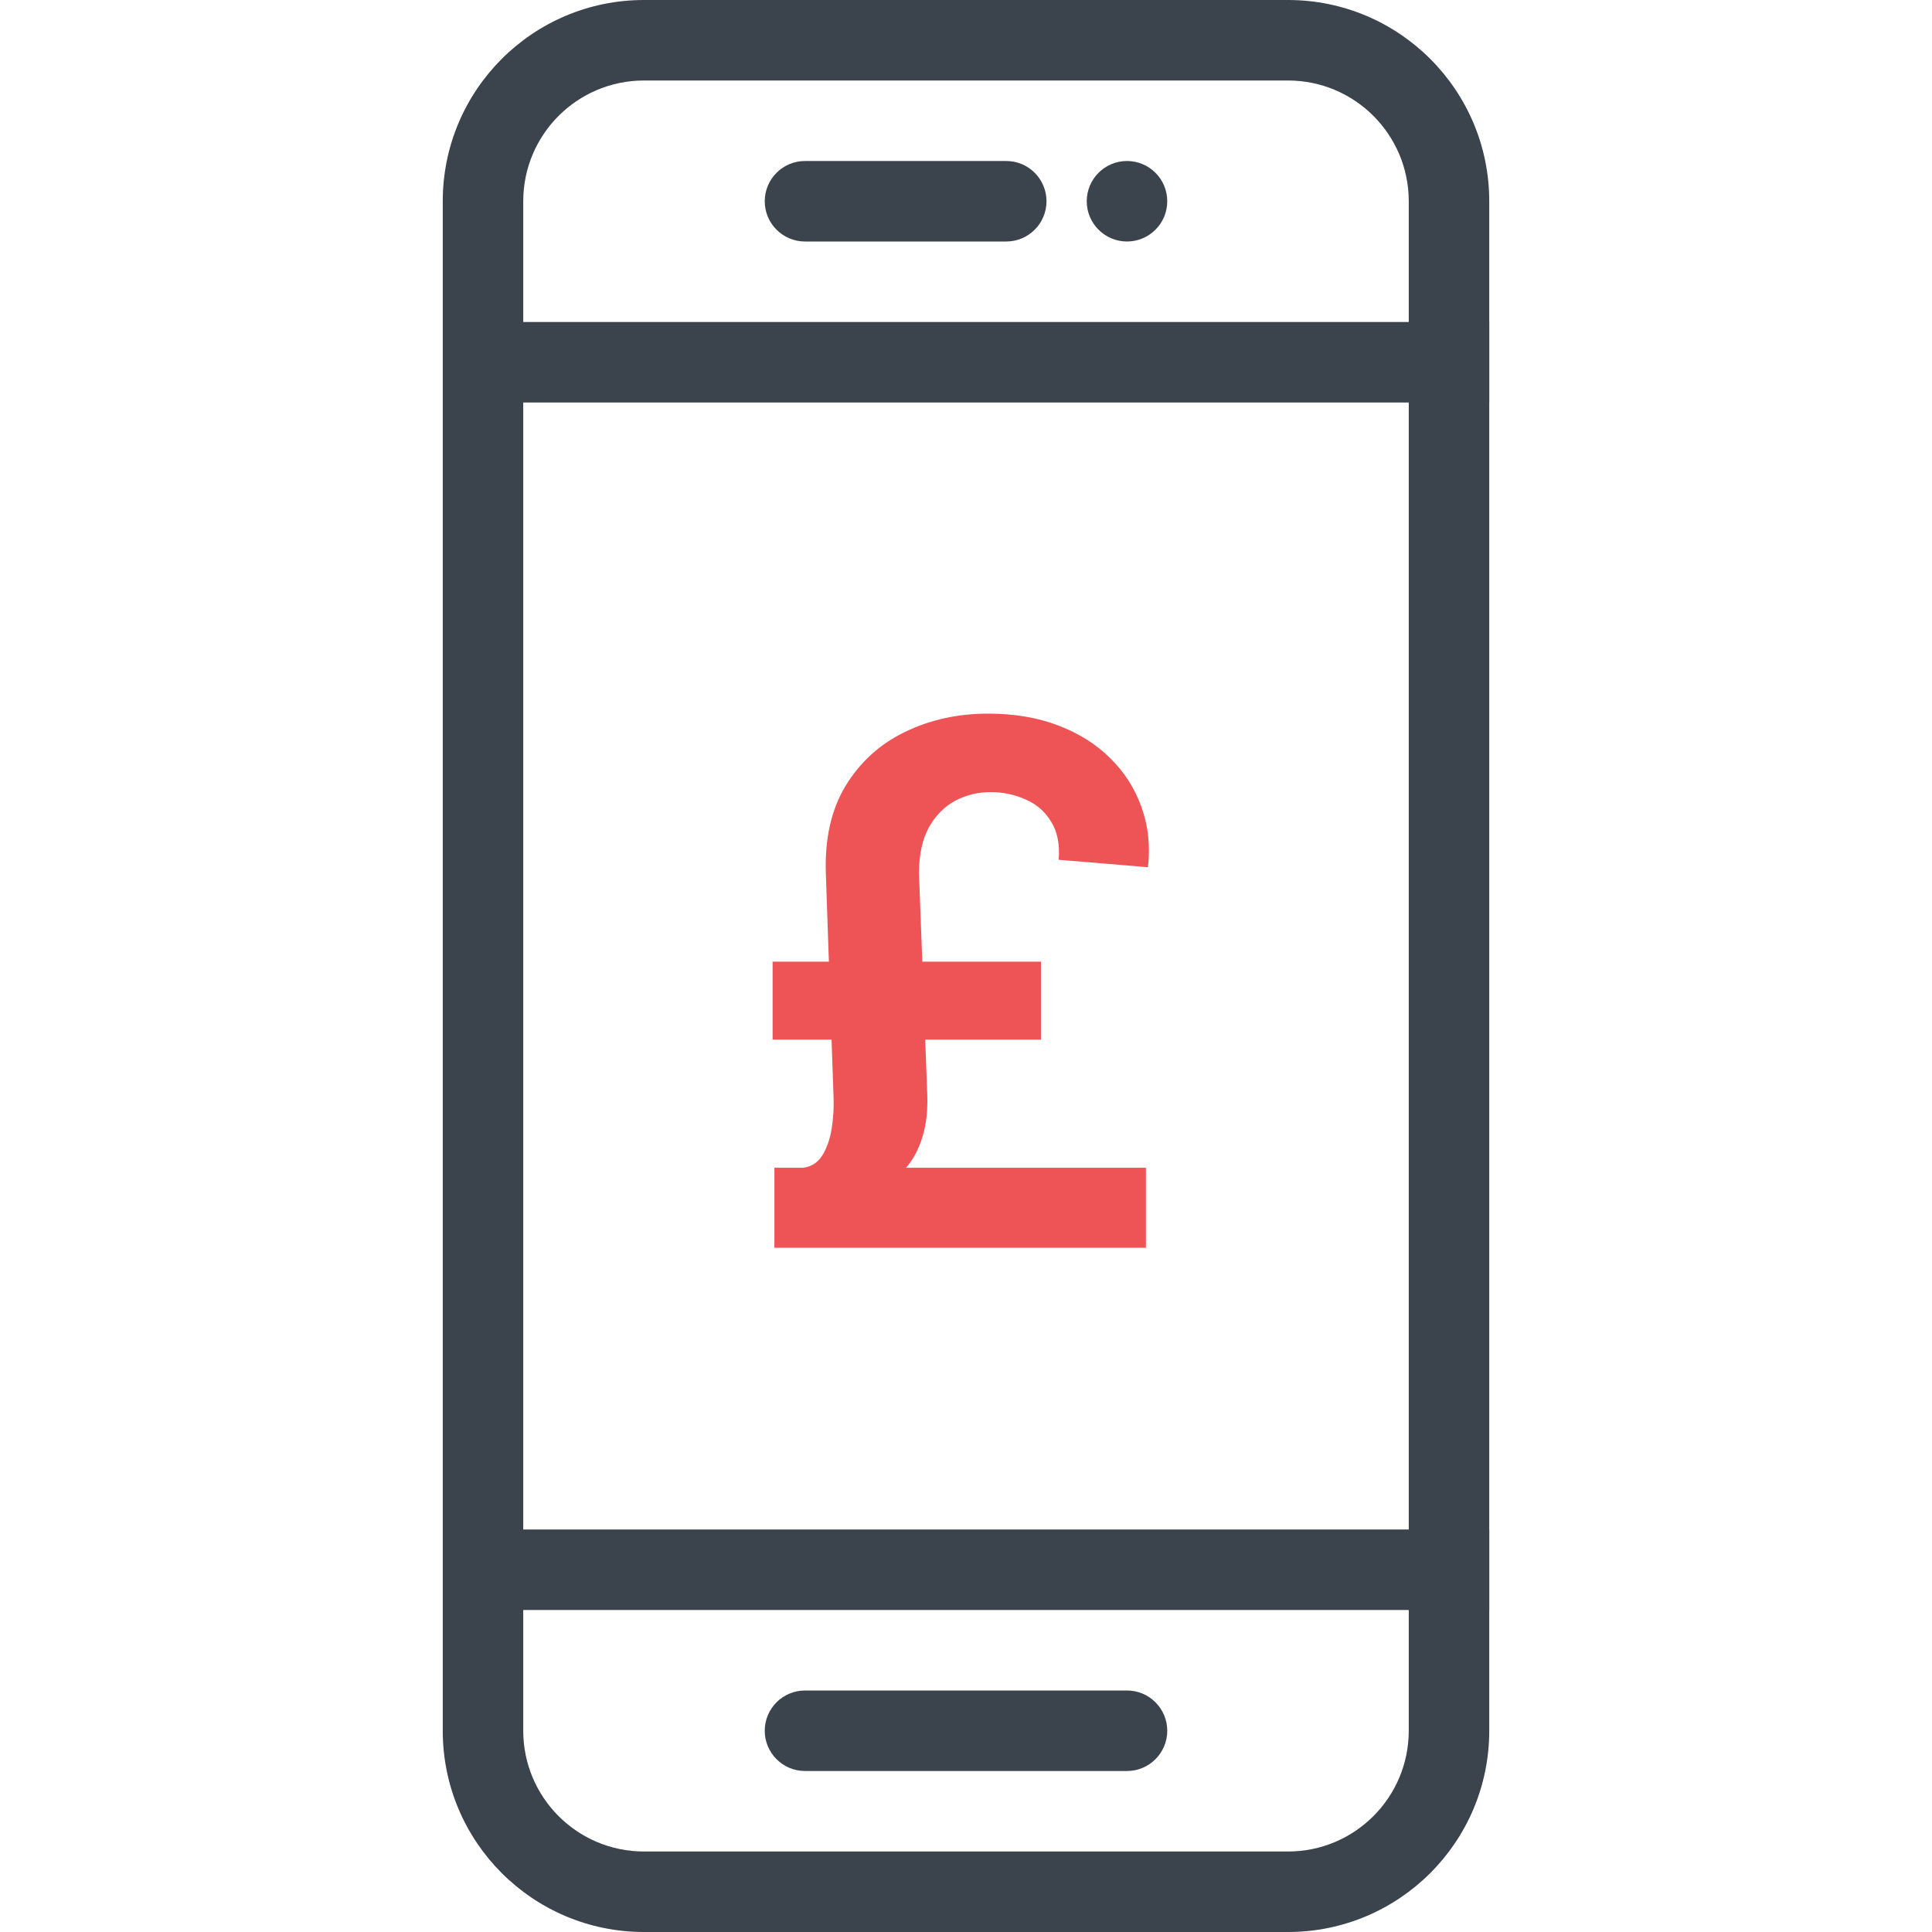<svg width="48" height="48" viewBox="0 0 48 48" fill="none" xmlns="http://www.w3.org/2000/svg">
<path fill-rule="evenodd" clip-rule="evenodd" d="M32 2H16C14.343 2 13 3.343 13 5V43C13 44.657 14.343 46 16 46H32C33.657 46 35 44.657 35 43V5C35 3.343 33.657 2 32 2ZM16 0C13.239 0 11 2.239 11 5V43C11 45.761 13.239 48 16 48H32C34.761 48 37 45.761 37 43V5C37 2.239 34.761 0 32 0H16Z" fill="#3B434C"/>
<path fill-rule="evenodd" clip-rule="evenodd" d="M37 10H12V8H37V10Z" fill="#3B434C"/>
<path fill-rule="evenodd" clip-rule="evenodd" d="M37 40H12V38H37V40Z" fill="#3B434C"/>
<path fill-rule="evenodd" clip-rule="evenodd" d="M19 43C19 42.448 19.448 42 20 42L28 42C28.552 42 29 42.448 29 43C29 43.552 28.552 44 28 44L20 44C19.448 44 19 43.552 19 43Z" fill="#3B434C"/>
<path fill-rule="evenodd" clip-rule="evenodd" d="M19 5C19 4.448 19.448 4 20 4L25 4C25.552 4 26 4.448 26 5C26 5.552 25.552 6 25 6L20 6C19.448 6 19 5.552 19 5Z" fill="#3B434C"/>
<path d="M29 5C29 5.552 28.552 6 28 6C27.448 6 27 5.552 27 5C27 4.448 27.448 4 28 4C28.552 4 29 4.448 29 5Z" fill="#3B434C"/>
<path d="M28.47 31H19.24V29.012H28.47V31ZM25.862 25.829H19.195V23.892H25.862V25.829ZM22.832 21.7L23.037 27.178C23.062 27.744 22.969 28.234 22.756 28.648C22.547 29.057 22.178 29.393 21.65 29.658L19.962 29.012C20.171 28.982 20.331 28.874 20.442 28.686C20.553 28.499 20.627 28.277 20.666 28.021C20.704 27.761 20.719 27.514 20.71 27.28L20.518 21.7C20.489 20.834 20.653 20.108 21.011 19.52C21.373 18.928 21.865 18.482 22.487 18.184C23.109 17.881 23.798 17.73 24.552 17.73C25.2 17.73 25.779 17.828 26.291 18.024C26.806 18.22 27.239 18.493 27.588 18.842C27.942 19.192 28.2 19.597 28.361 20.057C28.528 20.517 28.581 21.014 28.521 21.546L26.303 21.361C26.333 20.973 26.269 20.655 26.111 20.408C25.958 20.157 25.745 19.974 25.472 19.859C25.204 19.739 24.916 19.68 24.609 19.68C24.294 19.68 24 19.752 23.727 19.897C23.459 20.042 23.241 20.264 23.075 20.562C22.913 20.86 22.832 21.239 22.832 21.7Z" fill="#EE5456"/>
</svg>
